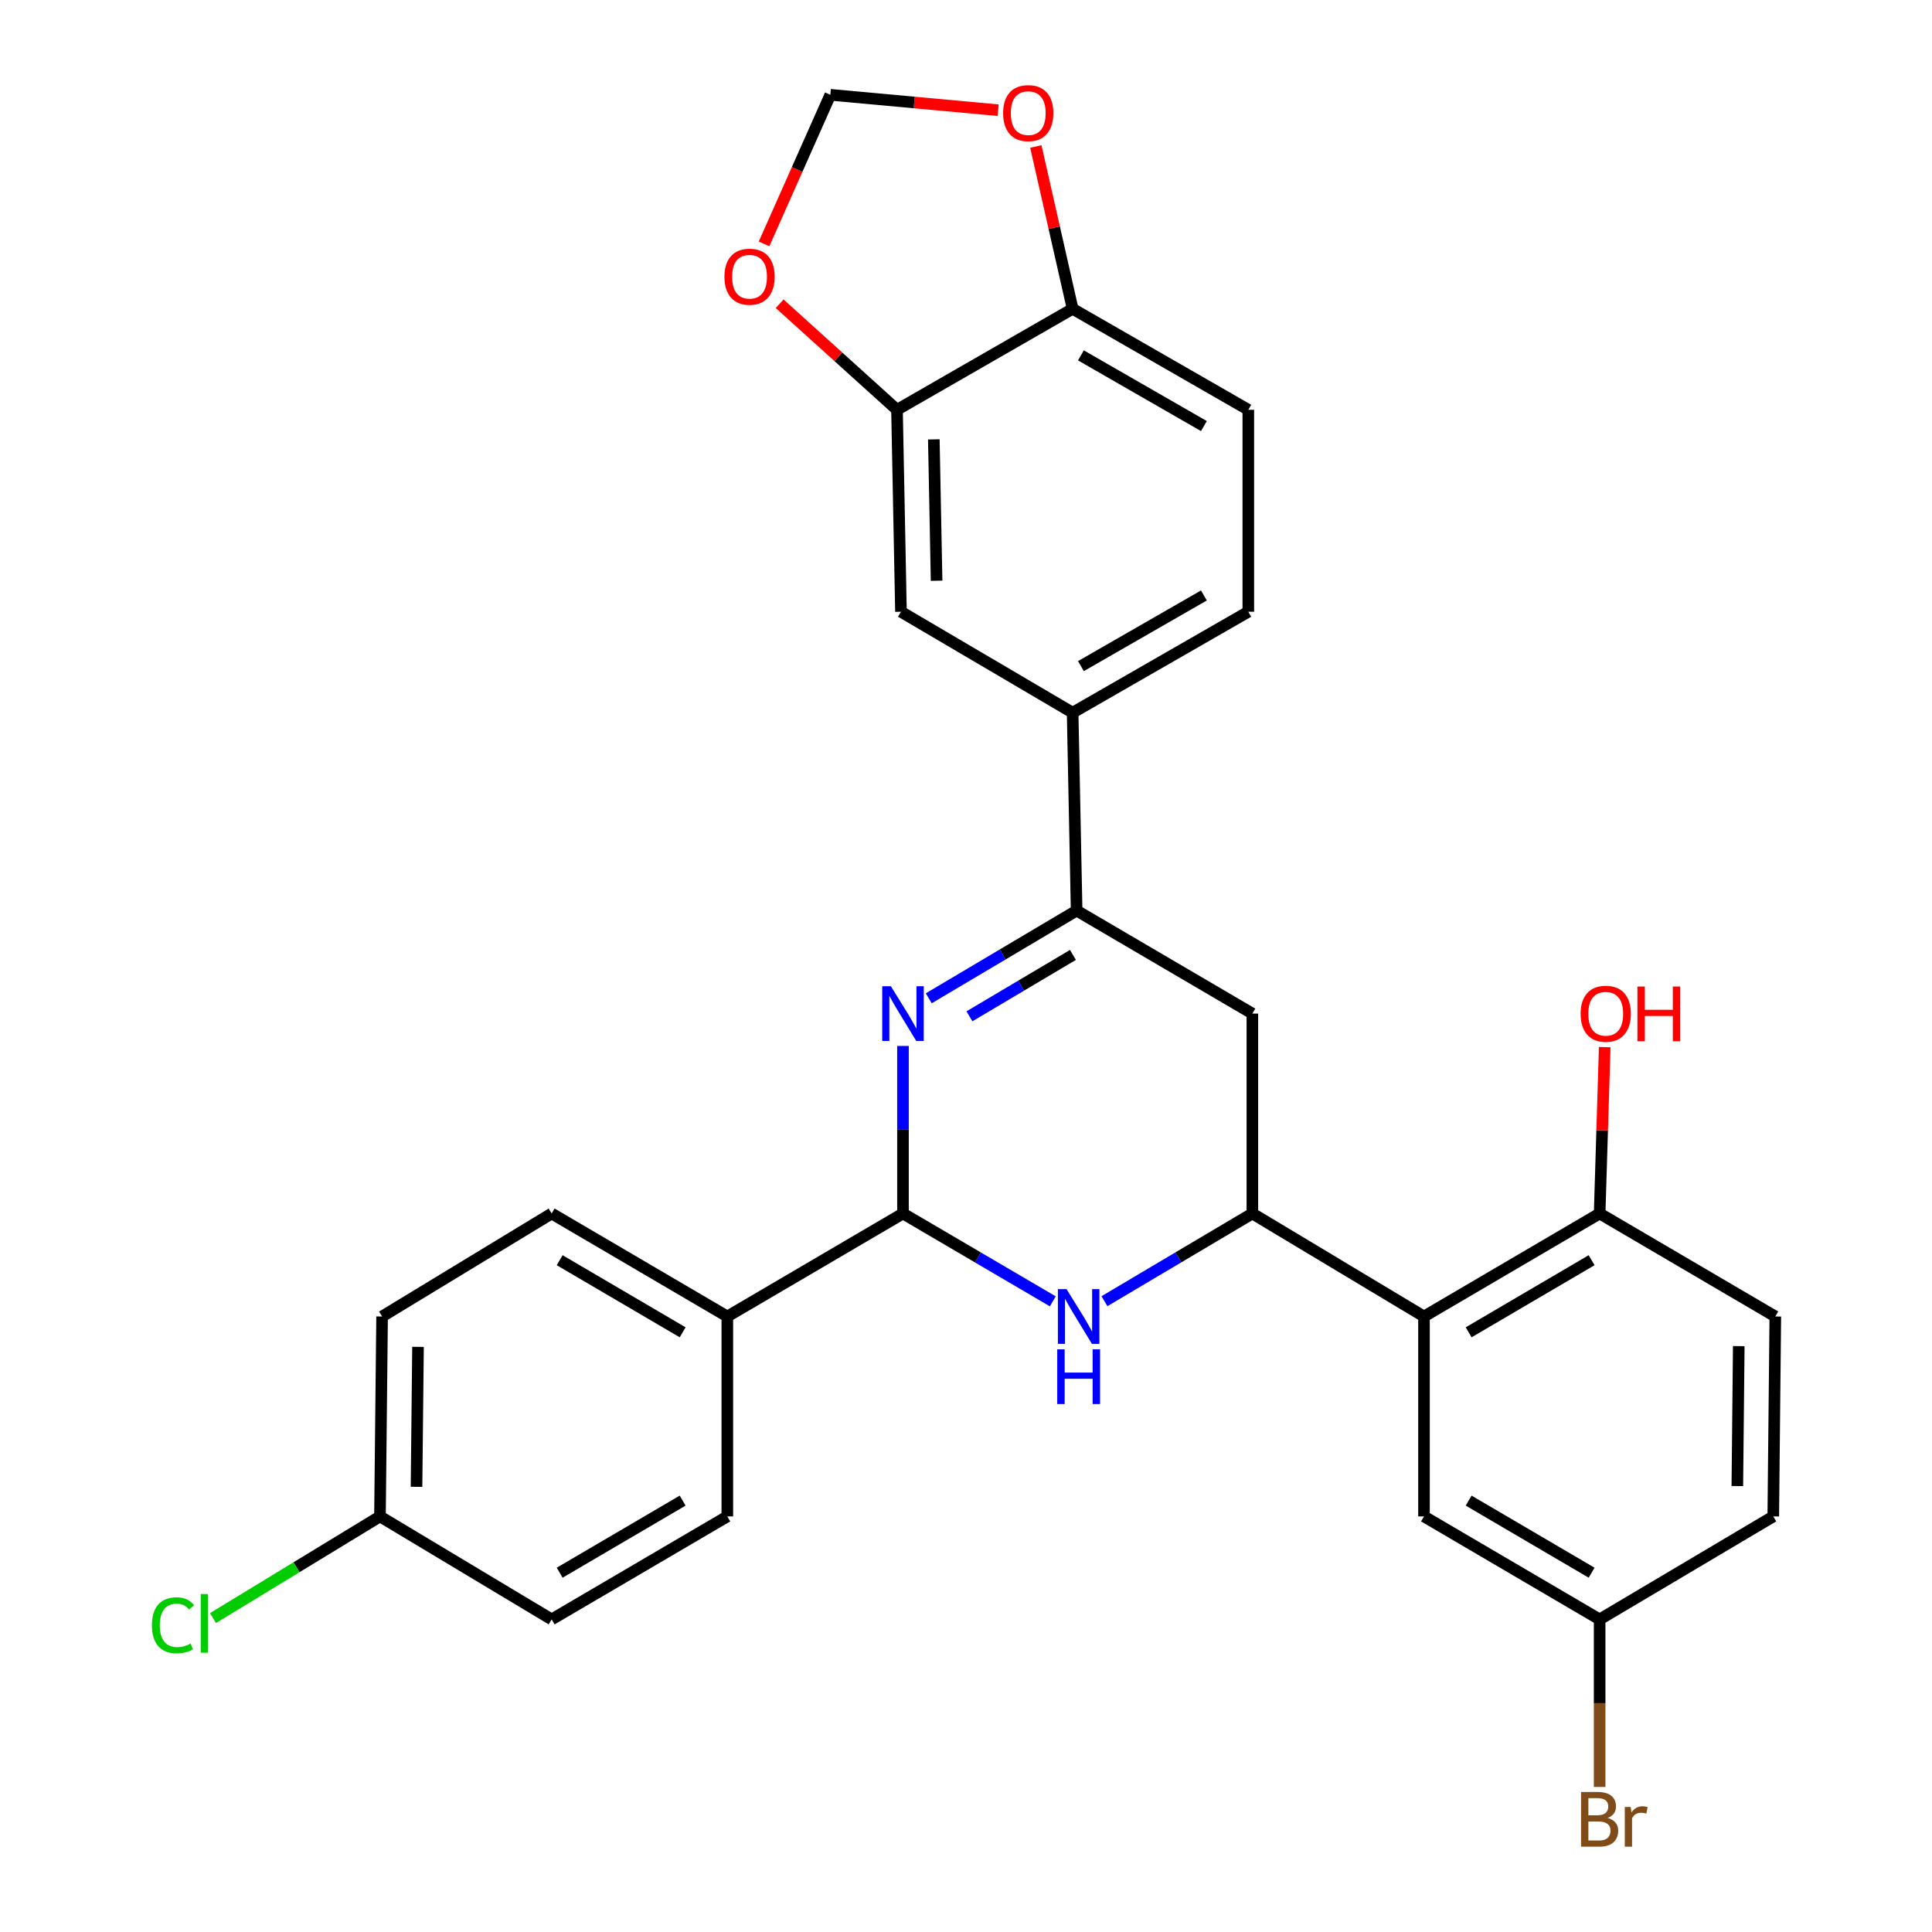 <?xml version='1.0' encoding='iso-8859-1'?>
<svg version='1.1' baseProfile='full'
              xmlns='http://www.w3.org/2000/svg'
                      xmlns:rdkit='http://www.rdkit.org/xml'
                      xmlns:xlink='http://www.w3.org/1999/xlink'
                  xml:space='preserve'
width='1000px' height='1000px' viewBox='0 0 1000 1000'>
<!-- END OF HEADER -->
<rect style='opacity:1.0;fill:#FFFFFF;stroke:none' width='1000' height='1000' x='0' y='0'> </rect>
<path class='bond-1' d='M 467.379,541.38 L 467.379,584.743' style='fill:none;fill-rule:evenodd;stroke:#0000FF;stroke-width:6px;stroke-linecap:butt;stroke-linejoin:miter;stroke-opacity:1' />
<path class='bond-1' d='M 467.379,584.743 L 467.379,628.105' style='fill:none;fill-rule:evenodd;stroke:#000000;stroke-width:6px;stroke-linecap:butt;stroke-linejoin:miter;stroke-opacity:1' />
<path class='bond-3' d='M 480.732,516.714 L 518.997,494.019' style='fill:none;fill-rule:evenodd;stroke:#0000FF;stroke-width:6px;stroke-linecap:butt;stroke-linejoin:miter;stroke-opacity:1' />
<path class='bond-3' d='M 518.997,494.019 L 557.263,471.323' style='fill:none;fill-rule:evenodd;stroke:#000000;stroke-width:6px;stroke-linecap:butt;stroke-linejoin:miter;stroke-opacity:1' />
<path class='bond-3' d='M 501.779,526.038 L 528.565,510.151' style='fill:none;fill-rule:evenodd;stroke:#0000FF;stroke-width:6px;stroke-linecap:butt;stroke-linejoin:miter;stroke-opacity:1' />
<path class='bond-3' d='M 528.565,510.151 L 555.351,494.264' style='fill:none;fill-rule:evenodd;stroke:#000000;stroke-width:6px;stroke-linecap:butt;stroke-linejoin:miter;stroke-opacity:1' />
<path class='bond-0' d='M 544.93,673.573 L 506.155,650.839' style='fill:none;fill-rule:evenodd;stroke:#0000FF;stroke-width:6px;stroke-linecap:butt;stroke-linejoin:miter;stroke-opacity:1' />
<path class='bond-0' d='M 506.155,650.839 L 467.379,628.105' style='fill:none;fill-rule:evenodd;stroke:#000000;stroke-width:6px;stroke-linecap:butt;stroke-linejoin:miter;stroke-opacity:1' />
<path class='bond-29' d='M 571.659,673.498 L 609.94,650.802' style='fill:none;fill-rule:evenodd;stroke:#0000FF;stroke-width:6px;stroke-linecap:butt;stroke-linejoin:miter;stroke-opacity:1' />
<path class='bond-29' d='M 609.94,650.802 L 648.221,628.105' style='fill:none;fill-rule:evenodd;stroke:#000000;stroke-width:6px;stroke-linecap:butt;stroke-linejoin:miter;stroke-opacity:1' />
<path class='bond-9' d='M 467.379,628.105 L 376.463,681.415' style='fill:none;fill-rule:evenodd;stroke:#000000;stroke-width:6px;stroke-linecap:butt;stroke-linejoin:miter;stroke-opacity:1' />
<path class='bond-2' d='M 648.221,628.105 L 648.221,524.633' style='fill:none;fill-rule:evenodd;stroke:#000000;stroke-width:6px;stroke-linecap:butt;stroke-linejoin:miter;stroke-opacity:1' />
<path class='bond-4' d='M 648.221,628.105 L 737.053,681.415' style='fill:none;fill-rule:evenodd;stroke:#000000;stroke-width:6px;stroke-linecap:butt;stroke-linejoin:miter;stroke-opacity:1' />
<path class='bond-5' d='M 557.263,471.323 L 648.221,524.633' style='fill:none;fill-rule:evenodd;stroke:#000000;stroke-width:6px;stroke-linecap:butt;stroke-linejoin:miter;stroke-opacity:1' />
<path class='bond-6' d='M 557.263,471.323 L 555.19,368.883' style='fill:none;fill-rule:evenodd;stroke:#000000;stroke-width:6px;stroke-linecap:butt;stroke-linejoin:miter;stroke-opacity:1' />
<path class='bond-10' d='M 737.053,681.415 L 827.969,628.105' style='fill:none;fill-rule:evenodd;stroke:#000000;stroke-width:6px;stroke-linecap:butt;stroke-linejoin:miter;stroke-opacity:1' />
<path class='bond-10' d='M 760.177,689.598 L 823.819,652.282' style='fill:none;fill-rule:evenodd;stroke:#000000;stroke-width:6px;stroke-linecap:butt;stroke-linejoin:miter;stroke-opacity:1' />
<path class='bond-13' d='M 737.053,681.415 L 737.053,784.897' style='fill:none;fill-rule:evenodd;stroke:#000000;stroke-width:6px;stroke-linecap:butt;stroke-linejoin:miter;stroke-opacity:1' />
<path class='bond-8' d='M 555.19,368.883 L 466.337,316.636' style='fill:none;fill-rule:evenodd;stroke:#000000;stroke-width:6px;stroke-linecap:butt;stroke-linejoin:miter;stroke-opacity:1' />
<path class='bond-16' d='M 555.19,368.883 L 646.126,316.636' style='fill:none;fill-rule:evenodd;stroke:#000000;stroke-width:6px;stroke-linecap:butt;stroke-linejoin:miter;stroke-opacity:1' />
<path class='bond-16' d='M 559.486,344.783 L 623.142,308.21' style='fill:none;fill-rule:evenodd;stroke:#000000;stroke-width:6px;stroke-linecap:butt;stroke-linejoin:miter;stroke-opacity:1' />
<path class='bond-7' d='M 464.284,212.111 L 466.337,316.636' style='fill:none;fill-rule:evenodd;stroke:#000000;stroke-width:6px;stroke-linecap:butt;stroke-linejoin:miter;stroke-opacity:1' />
<path class='bond-7' d='M 483.345,227.422 L 484.782,300.589' style='fill:none;fill-rule:evenodd;stroke:#000000;stroke-width:6px;stroke-linecap:butt;stroke-linejoin:miter;stroke-opacity:1' />
<path class='bond-12' d='M 464.284,212.111 L 433.911,184.662' style='fill:none;fill-rule:evenodd;stroke:#000000;stroke-width:6px;stroke-linecap:butt;stroke-linejoin:miter;stroke-opacity:1' />
<path class='bond-12' d='M 433.911,184.662 L 403.539,157.213' style='fill:none;fill-rule:evenodd;stroke:#FF0000;stroke-width:6px;stroke-linecap:butt;stroke-linejoin:miter;stroke-opacity:1' />
<path class='bond-31' d='M 464.284,212.111 L 555.19,159.844' style='fill:none;fill-rule:evenodd;stroke:#000000;stroke-width:6px;stroke-linecap:butt;stroke-linejoin:miter;stroke-opacity:1' />
<path class='bond-18' d='M 376.463,681.415 L 285.537,628.105' style='fill:none;fill-rule:evenodd;stroke:#000000;stroke-width:6px;stroke-linecap:butt;stroke-linejoin:miter;stroke-opacity:1' />
<path class='bond-18' d='M 353.338,689.599 L 289.689,652.282' style='fill:none;fill-rule:evenodd;stroke:#000000;stroke-width:6px;stroke-linecap:butt;stroke-linejoin:miter;stroke-opacity:1' />
<path class='bond-19' d='M 376.463,681.415 L 376.463,784.897' style='fill:none;fill-rule:evenodd;stroke:#000000;stroke-width:6px;stroke-linecap:butt;stroke-linejoin:miter;stroke-opacity:1' />
<path class='bond-20' d='M 827.969,628.105 L 918.895,681.415' style='fill:none;fill-rule:evenodd;stroke:#000000;stroke-width:6px;stroke-linecap:butt;stroke-linejoin:miter;stroke-opacity:1' />
<path class='bond-26' d='M 827.969,628.105 L 829.283,585.043' style='fill:none;fill-rule:evenodd;stroke:#000000;stroke-width:6px;stroke-linecap:butt;stroke-linejoin:miter;stroke-opacity:1' />
<path class='bond-26' d='M 829.283,585.043 L 830.597,541.981' style='fill:none;fill-rule:evenodd;stroke:#FF0000;stroke-width:6px;stroke-linecap:butt;stroke-linejoin:miter;stroke-opacity:1' />
<path class='bond-11' d='M 555.19,159.844 L 646.126,212.111' style='fill:none;fill-rule:evenodd;stroke:#000000;stroke-width:6px;stroke-linecap:butt;stroke-linejoin:miter;stroke-opacity:1' />
<path class='bond-11' d='M 559.484,183.946 L 623.139,220.533' style='fill:none;fill-rule:evenodd;stroke:#000000;stroke-width:6px;stroke-linecap:butt;stroke-linejoin:miter;stroke-opacity:1' />
<path class='bond-14' d='M 555.19,159.844 L 545.669,117.834' style='fill:none;fill-rule:evenodd;stroke:#000000;stroke-width:6px;stroke-linecap:butt;stroke-linejoin:miter;stroke-opacity:1' />
<path class='bond-14' d='M 545.669,117.834 L 536.147,75.825' style='fill:none;fill-rule:evenodd;stroke:#FF0000;stroke-width:6px;stroke-linecap:butt;stroke-linejoin:miter;stroke-opacity:1' />
<path class='bond-15' d='M 395.474,126.247 L 412.623,87.657' style='fill:none;fill-rule:evenodd;stroke:#FF0000;stroke-width:6px;stroke-linecap:butt;stroke-linejoin:miter;stroke-opacity:1' />
<path class='bond-15' d='M 412.623,87.657 L 429.773,49.067' style='fill:none;fill-rule:evenodd;stroke:#000000;stroke-width:6px;stroke-linecap:butt;stroke-linejoin:miter;stroke-opacity:1' />
<path class='bond-21' d='M 737.053,784.897 L 827.969,838.207' style='fill:none;fill-rule:evenodd;stroke:#000000;stroke-width:6px;stroke-linecap:butt;stroke-linejoin:miter;stroke-opacity:1' />
<path class='bond-21' d='M 760.177,776.714 L 823.819,814.031' style='fill:none;fill-rule:evenodd;stroke:#000000;stroke-width:6px;stroke-linecap:butt;stroke-linejoin:miter;stroke-opacity:1' />
<path class='bond-32' d='M 516.641,57.038 L 473.207,53.052' style='fill:none;fill-rule:evenodd;stroke:#FF0000;stroke-width:6px;stroke-linecap:butt;stroke-linejoin:miter;stroke-opacity:1' />
<path class='bond-32' d='M 473.207,53.052 L 429.773,49.067' style='fill:none;fill-rule:evenodd;stroke:#000000;stroke-width:6px;stroke-linecap:butt;stroke-linejoin:miter;stroke-opacity:1' />
<path class='bond-17' d='M 646.126,316.636 L 646.126,212.111' style='fill:none;fill-rule:evenodd;stroke:#000000;stroke-width:6px;stroke-linecap:butt;stroke-linejoin:miter;stroke-opacity:1' />
<path class='bond-25' d='M 285.537,628.105 L 197.768,681.415' style='fill:none;fill-rule:evenodd;stroke:#000000;stroke-width:6px;stroke-linecap:butt;stroke-linejoin:miter;stroke-opacity:1' />
<path class='bond-24' d='M 376.463,784.897 L 285.537,838.207' style='fill:none;fill-rule:evenodd;stroke:#000000;stroke-width:6px;stroke-linecap:butt;stroke-linejoin:miter;stroke-opacity:1' />
<path class='bond-24' d='M 353.338,776.713 L 289.689,814.03' style='fill:none;fill-rule:evenodd;stroke:#000000;stroke-width:6px;stroke-linecap:butt;stroke-linejoin:miter;stroke-opacity:1' />
<path class='bond-33' d='M 918.895,681.415 L 917.843,784.897' style='fill:none;fill-rule:evenodd;stroke:#000000;stroke-width:6px;stroke-linecap:butt;stroke-linejoin:miter;stroke-opacity:1' />
<path class='bond-33' d='M 899.982,696.746 L 899.245,769.184' style='fill:none;fill-rule:evenodd;stroke:#000000;stroke-width:6px;stroke-linecap:butt;stroke-linejoin:miter;stroke-opacity:1' />
<path class='bond-23' d='M 827.969,838.207 L 917.843,784.897' style='fill:none;fill-rule:evenodd;stroke:#000000;stroke-width:6px;stroke-linecap:butt;stroke-linejoin:miter;stroke-opacity:1' />
<path class='bond-27' d='M 827.969,838.207 L 827.969,881.57' style='fill:none;fill-rule:evenodd;stroke:#000000;stroke-width:6px;stroke-linecap:butt;stroke-linejoin:miter;stroke-opacity:1' />
<path class='bond-27' d='M 827.969,881.57 L 827.969,924.932' style='fill:none;fill-rule:evenodd;stroke:#7F4C19;stroke-width:6px;stroke-linecap:butt;stroke-linejoin:miter;stroke-opacity:1' />
<path class='bond-22' d='M 196.674,784.897 L 285.537,838.207' style='fill:none;fill-rule:evenodd;stroke:#000000;stroke-width:6px;stroke-linecap:butt;stroke-linejoin:miter;stroke-opacity:1' />
<path class='bond-28' d='M 196.674,784.897 L 153.461,811.208' style='fill:none;fill-rule:evenodd;stroke:#000000;stroke-width:6px;stroke-linecap:butt;stroke-linejoin:miter;stroke-opacity:1' />
<path class='bond-28' d='M 153.461,811.208 L 110.249,837.519' style='fill:none;fill-rule:evenodd;stroke:#00CC00;stroke-width:6px;stroke-linecap:butt;stroke-linejoin:miter;stroke-opacity:1' />
<path class='bond-30' d='M 196.674,784.897 L 197.768,681.415' style='fill:none;fill-rule:evenodd;stroke:#000000;stroke-width:6px;stroke-linecap:butt;stroke-linejoin:miter;stroke-opacity:1' />
<path class='bond-30' d='M 215.593,769.573 L 216.359,697.135' style='fill:none;fill-rule:evenodd;stroke:#000000;stroke-width:6px;stroke-linecap:butt;stroke-linejoin:miter;stroke-opacity:1' />
<path  class='atom-0' d='M 461.119 510.473
L 470.399 525.473
Q 471.319 526.953, 472.799 529.633
Q 474.279 532.313, 474.359 532.473
L 474.359 510.473
L 478.119 510.473
L 478.119 538.793
L 474.239 538.793
L 464.279 522.393
Q 463.119 520.473, 461.879 518.273
Q 460.679 516.073, 460.319 515.393
L 460.319 538.793
L 456.639 538.793
L 456.639 510.473
L 461.119 510.473
' fill='#0000FF'/>
<path  class='atom-1' d='M 552.045 667.255
L 561.325 682.255
Q 562.245 683.735, 563.725 686.415
Q 565.205 689.095, 565.285 689.255
L 565.285 667.255
L 569.045 667.255
L 569.045 695.575
L 565.165 695.575
L 555.205 679.175
Q 554.045 677.255, 552.805 675.055
Q 551.605 672.855, 551.245 672.175
L 551.245 695.575
L 547.565 695.575
L 547.565 667.255
L 552.045 667.255
' fill='#0000FF'/>
<path  class='atom-1' d='M 547.225 698.407
L 551.065 698.407
L 551.065 710.447
L 565.545 710.447
L 565.545 698.407
L 569.385 698.407
L 569.385 726.727
L 565.545 726.727
L 565.545 713.647
L 551.065 713.647
L 551.065 726.727
L 547.225 726.727
L 547.225 698.407
' fill='#0000FF'/>
<path  class='atom-13' d='M 374.967 143.22
Q 374.967 136.42, 378.327 132.62
Q 381.687 128.82, 387.967 128.82
Q 394.247 128.82, 397.607 132.62
Q 400.967 136.42, 400.967 143.22
Q 400.967 150.1, 397.567 154.02
Q 394.167 157.9, 387.967 157.9
Q 381.727 157.9, 378.327 154.02
Q 374.967 150.14, 374.967 143.22
M 387.967 154.7
Q 392.287 154.7, 394.607 151.82
Q 396.967 148.9, 396.967 143.22
Q 396.967 137.66, 394.607 134.86
Q 392.287 132.02, 387.967 132.02
Q 383.647 132.02, 381.287 134.82
Q 378.967 137.62, 378.967 143.22
Q 378.967 148.94, 381.287 151.82
Q 383.647 154.7, 387.967 154.7
' fill='#FF0000'/>
<path  class='atom-15' d='M 519.213 58.546
Q 519.213 51.746, 522.573 47.946
Q 525.933 44.146, 532.213 44.146
Q 538.493 44.146, 541.853 47.946
Q 545.213 51.746, 545.213 58.546
Q 545.213 65.426, 541.813 69.346
Q 538.413 73.226, 532.213 73.226
Q 525.973 73.226, 522.573 69.346
Q 519.213 65.466, 519.213 58.546
M 532.213 70.026
Q 536.533 70.026, 538.853 67.146
Q 541.213 64.226, 541.213 58.546
Q 541.213 52.986, 538.853 50.186
Q 536.533 47.346, 532.213 47.346
Q 527.893 47.346, 525.533 50.146
Q 523.213 52.946, 523.213 58.546
Q 523.213 64.266, 525.533 67.146
Q 527.893 70.026, 532.213 70.026
' fill='#FF0000'/>
<path  class='atom-27' d='M 818.126 524.713
Q 818.126 517.913, 821.486 514.113
Q 824.846 510.313, 831.126 510.313
Q 837.406 510.313, 840.766 514.113
Q 844.126 517.913, 844.126 524.713
Q 844.126 531.593, 840.726 535.513
Q 837.326 539.393, 831.126 539.393
Q 824.886 539.393, 821.486 535.513
Q 818.126 531.633, 818.126 524.713
M 831.126 536.193
Q 835.446 536.193, 837.766 533.313
Q 840.126 530.393, 840.126 524.713
Q 840.126 519.153, 837.766 516.353
Q 835.446 513.513, 831.126 513.513
Q 826.806 513.513, 824.446 516.313
Q 822.126 519.113, 822.126 524.713
Q 822.126 530.433, 824.446 533.313
Q 826.806 536.193, 831.126 536.193
' fill='#FF0000'/>
<path  class='atom-27' d='M 847.526 510.633
L 851.366 510.633
L 851.366 522.673
L 865.846 522.673
L 865.846 510.633
L 869.686 510.633
L 869.686 538.953
L 865.846 538.953
L 865.846 525.873
L 851.366 525.873
L 851.366 538.953
L 847.526 538.953
L 847.526 510.633
' fill='#FF0000'/>
<path  class='atom-28' d='M 832.109 940.959
Q 834.829 941.719, 836.189 943.399
Q 837.589 945.039, 837.589 947.479
Q 837.589 951.399, 835.069 953.639
Q 832.589 955.839, 827.869 955.839
L 818.349 955.839
L 818.349 927.519
L 826.709 927.519
Q 831.549 927.519, 833.989 929.479
Q 836.429 931.439, 836.429 935.039
Q 836.429 939.319, 832.109 940.959
M 822.149 930.719
L 822.149 939.599
L 826.709 939.599
Q 829.509 939.599, 830.949 938.479
Q 832.429 937.319, 832.429 935.039
Q 832.429 930.719, 826.709 930.719
L 822.149 930.719
M 827.869 952.639
Q 830.629 952.639, 832.109 951.319
Q 833.589 949.999, 833.589 947.479
Q 833.589 945.159, 831.949 943.999
Q 830.349 942.799, 827.269 942.799
L 822.149 942.799
L 822.149 952.639
L 827.869 952.639
' fill='#7F4C19'/>
<path  class='atom-28' d='M 844.029 935.279
L 844.469 938.119
Q 846.629 934.919, 850.149 934.919
Q 851.269 934.919, 852.789 935.319
L 852.189 938.679
Q 850.469 938.279, 849.509 938.279
Q 847.829 938.279, 846.709 938.959
Q 845.629 939.599, 844.749 941.159
L 844.749 955.839
L 840.989 955.839
L 840.989 935.279
L 844.029 935.279
' fill='#7F4C19'/>
<path  class='atom-29' d='M 78.627 841.24
Q 78.627 834.2, 81.907 830.52
Q 85.227 826.8, 91.507 826.8
Q 97.347 826.8, 100.467 830.92
L 97.827 833.08
Q 95.547 830.08, 91.507 830.08
Q 87.227 830.08, 84.947 832.96
Q 82.707 835.8, 82.707 841.24
Q 82.707 846.84, 85.027 849.72
Q 87.387 852.6, 91.947 852.6
Q 95.067 852.6, 98.707 850.72
L 99.827 853.72
Q 98.347 854.68, 96.107 855.24
Q 93.867 855.8, 91.387 855.8
Q 85.227 855.8, 81.907 852.04
Q 78.627 848.28, 78.627 841.24
' fill='#00CC00'/>
<path  class='atom-29' d='M 103.907 825.08
L 107.587 825.08
L 107.587 855.44
L 103.907 855.44
L 103.907 825.08
' fill='#00CC00'/>
</svg>
